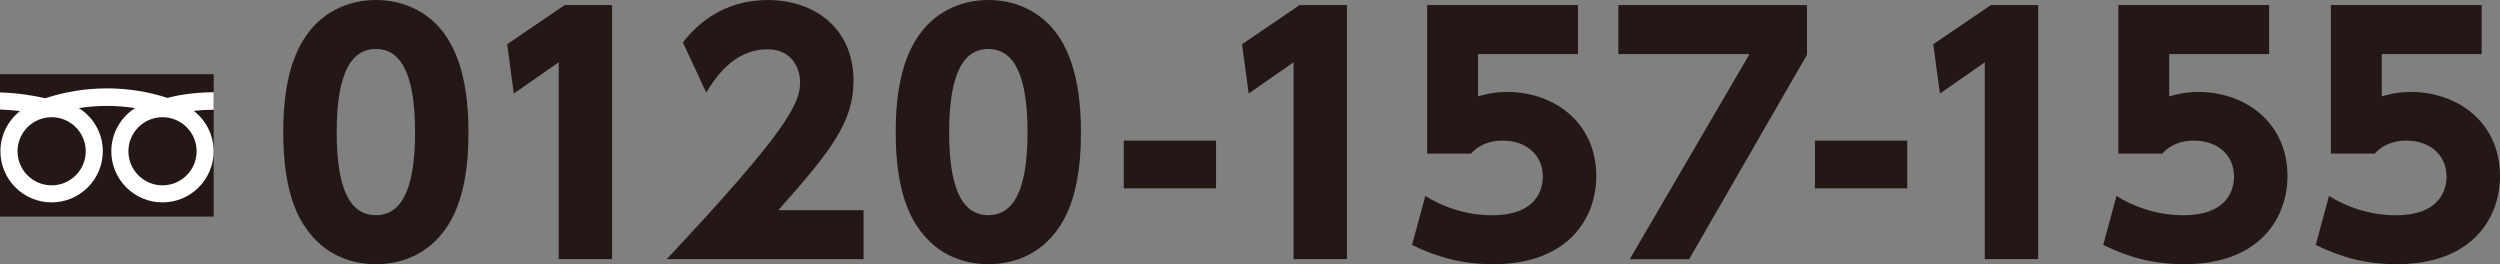 <?xml version="1.0" encoding="UTF-8"?><svg id="_レイヤー_2" xmlns="http://www.w3.org/2000/svg" viewBox="0 0 537.95 56.85"><rect x="0" y="0" width="537.95" height="56.85" fill="#808080" stroke="none"/><defs><style>.cls-1{fill:#231815;}.cls-2{fill:#fff;}</style></defs><g id="design"><rect class="cls-1" y="15.96" width="45.98" height="30.65"/><path class="cls-2" d="M34.97,39.88c-4.05,0-7.34-3.29-7.34-7.33s3.29-7.33,7.34-7.33,7.34,3.29,7.34,7.33-3.29,7.33-7.34,7.33ZM18.45,32.55c0,4.04-3.29,7.33-7.34,7.33s-7.34-3.29-7.34-7.33,3.29-7.33,7.34-7.33c4.05,0,7.34,3.29,7.34,7.33ZM41.7,23.85c1.25-.14,2.68-.23,4.28-.24v-3.76c-4.65.03-8.04.7-9.94,1.22-4.18-1.36-8.54-2.05-13.02-2.05s-9.02.71-13.27,2.12c-2.11-.48-5.76-1.16-9.75-1.24v3.67c1.5.04,2.96.17,4.3.34C1.74,25.93.09,29.05.09,32.55c0,6.07,4.94,11,11.01,11s11.02-4.93,11.02-11c0-3.91-2.05-7.34-5.14-9.29,1.98-.31,3.99-.47,6.03-.47s4.07.16,6.06.47c-3.08,1.95-5.12,5.39-5.12,9.29,0,6.07,4.94,11,11.01,11s11.01-4.93,11.01-11c0-3.53-1.68-6.68-4.28-8.69Z"/><path class="cls-1" d="M65.37,48.42c-4.22-6.53-4.42-15.98-4.42-19.99,0-9.66,1.77-15.91,4.56-20.2,3.54-5.58,9.38-8.23,15.37-8.23s11.83,2.58,15.44,8.3c4.08,6.39,4.49,15.37,4.49,20.13,0,7.96-1.16,14.96-4.42,20.06-4.56,7.14-11.42,8.36-15.5,8.36s-10.95-1.22-15.5-8.43ZM89.31,28.42c0-11.08-2.38-17.88-8.43-17.88-6.46,0-8.43,7.82-8.43,17.88,0,11.08,2.31,17.88,8.43,17.88,6.46,0,8.43-7.68,8.43-17.88Z"/><path class="cls-1" d="M121.51,1.09h10.2v54.67h-11.49V13.4l-9.66,6.73-1.43-10.61,12.38-8.43Z"/><path class="cls-1" d="M185.82,45.22v10.54h-42.36c26.11-27.81,28.7-33.52,28.7-38.08,0-3.33-2.04-7.07-7-7.07-7.48,0-11.49,6.53-13.19,9.32l-5.03-10.81c4.69-5.98,10.81-9.11,18.36-9.11,9.72,0,18.36,5.85,18.36,17.41,0,8.91-4.96,15.16-16.18,27.81h18.36Z"/><path class="cls-1" d="M197.16,48.42c-4.22-6.53-4.42-15.98-4.42-19.99,0-9.66,1.77-15.91,4.56-20.2,3.54-5.58,9.38-8.23,15.37-8.23s11.83,2.58,15.44,8.3c4.08,6.39,4.49,15.37,4.49,20.13,0,7.96-1.16,14.96-4.42,20.06-4.56,7.14-11.42,8.36-15.5,8.36s-10.95-1.22-15.5-8.43ZM221.1,28.42c0-11.08-2.38-17.88-8.43-17.88-6.46,0-8.43,7.82-8.43,17.88,0,11.08,2.31,17.88,8.43,17.88,6.46,0,8.43-7.68,8.43-17.88Z"/><path class="cls-1" d="M261.67,30.26v10.27h-19.86v-10.27h19.86Z"/><path class="cls-1" d="M279.64,1.09h10.2v54.67h-11.49V13.4l-9.66,6.73-1.43-10.61,12.38-8.43Z"/><path class="cls-1" d="M339.54,11.63h-21.49v9.11c1.43-.41,3.33-.95,6.26-.95,10.13,0,19.18,6.6,19.18,18.09,0,8.91-5.85,18.97-22.24,18.97-6.32,0-11.76-1.36-17.41-4.15l2.86-10.54c6.66,4.15,12.85,4.15,14.48,4.15,9.18,0,10.81-5.3,10.81-8.3,0-4.69-3.6-7.75-8.64-7.75-.82,0-4.35,0-6.8,2.79h-9.45V1.09h32.44v10.54Z"/><path class="cls-1" d="M388.83,1.09v10.68l-25.36,44h-12.78l25.77-44.13h-28.22V1.09h40.6Z"/><path class="cls-1" d="M410.4,30.26v10.27h-19.86v-10.27h19.86Z"/><path class="cls-1" d="M428.38,1.09h10.2v54.67h-11.49V13.4l-9.66,6.73-1.43-10.61,12.38-8.43Z"/><path class="cls-1" d="M488.27,11.63h-21.49v9.11c1.43-.41,3.33-.95,6.26-.95,10.13,0,19.18,6.6,19.18,18.09,0,8.91-5.85,18.97-22.24,18.97-6.32,0-11.76-1.36-17.41-4.15l2.86-10.54c6.66,4.15,12.85,4.15,14.48,4.15,9.18,0,10.81-5.3,10.81-8.3,0-4.69-3.6-7.75-8.64-7.75-.82,0-4.35,0-6.8,2.79h-9.45V1.09h32.44v10.54Z"/><path class="cls-1" d="M534,11.63h-21.49v9.11c1.43-.41,3.33-.95,6.26-.95,10.13,0,19.18,6.6,19.18,18.09,0,8.91-5.85,18.97-22.24,18.97-6.32,0-11.76-1.36-17.41-4.15l2.86-10.54c6.66,4.15,12.85,4.15,14.48,4.15,9.18,0,10.81-5.3,10.81-8.3,0-4.69-3.6-7.75-8.64-7.75-.82,0-4.35,0-6.8,2.79h-9.45V1.09h32.44v10.54Z"/></g></svg>